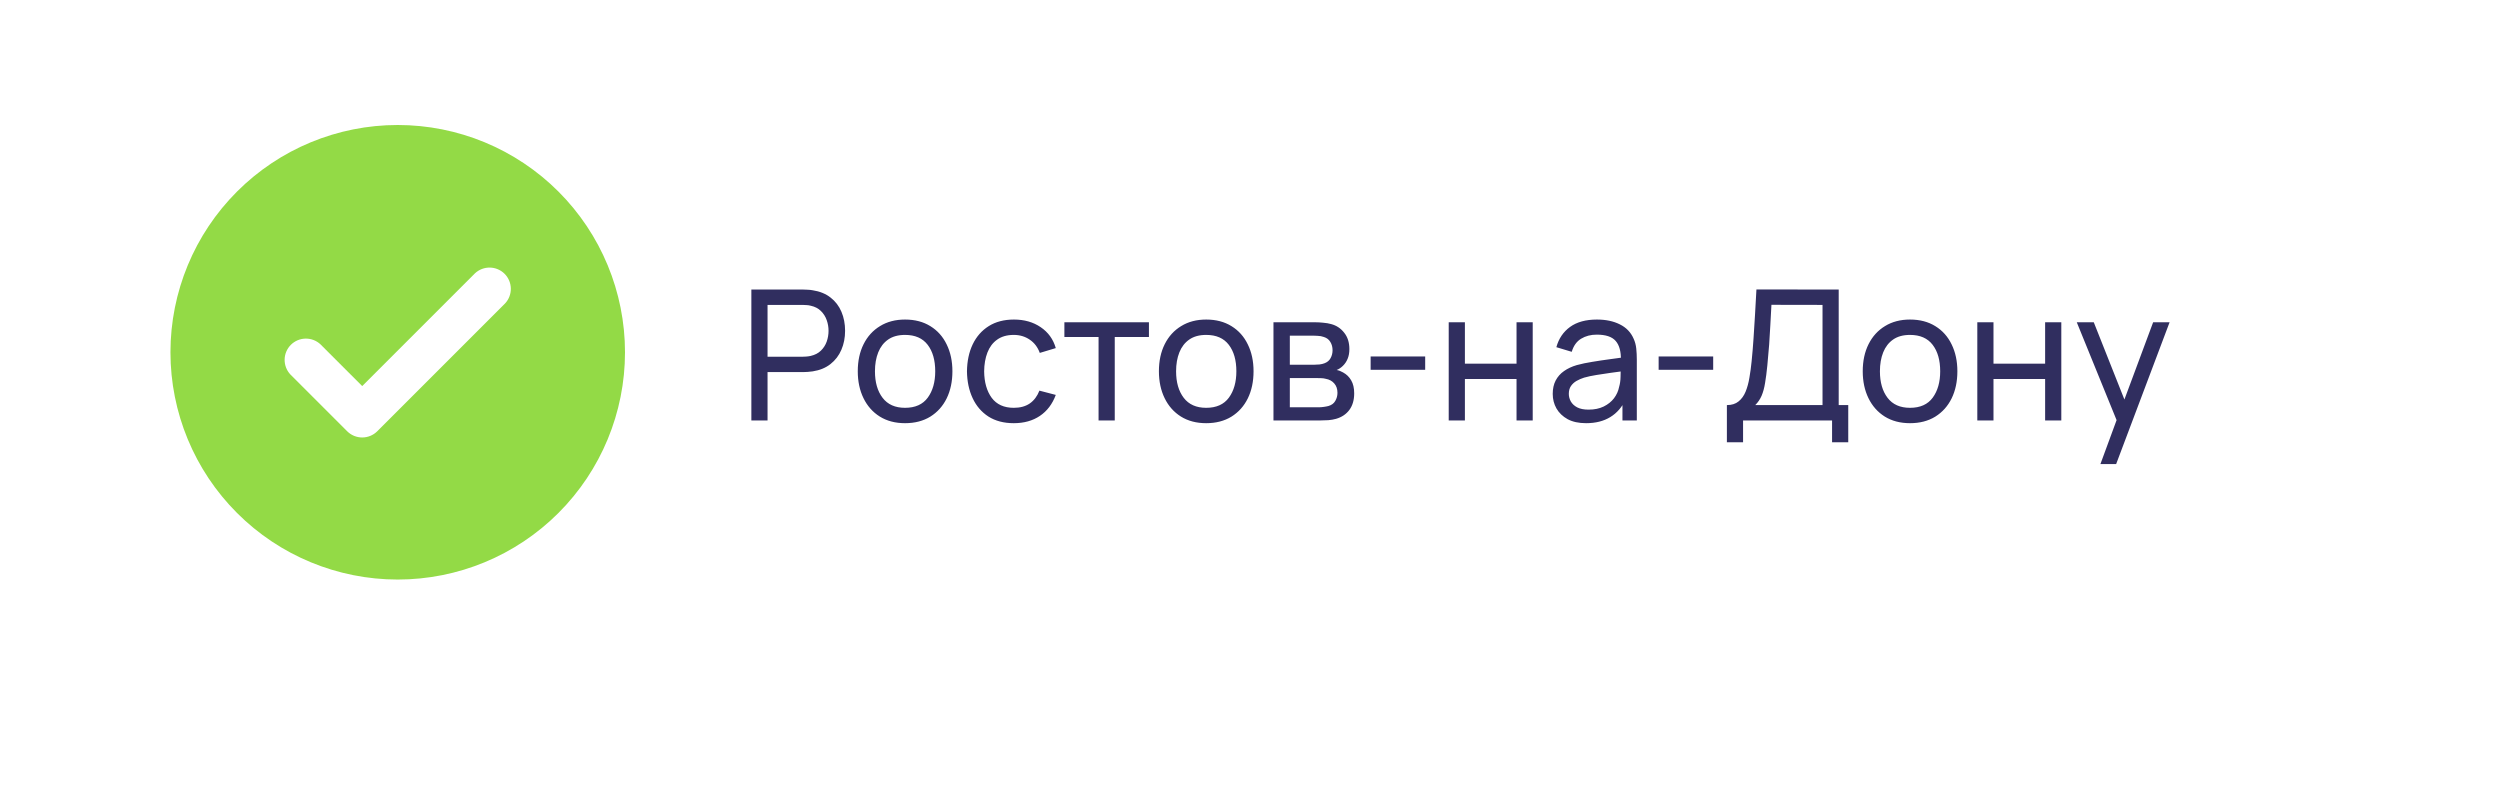 <?xml version="1.0" encoding="UTF-8"?> <svg xmlns="http://www.w3.org/2000/svg" width="220" height="70" viewBox="0 0 220 70" fill="none"> <g filter="url(#filter0_d_871_173)"> <rect x="10" y="6" width="200" height="50" rx="25" fill="white"></rect> </g> <path d="M66.12 37V25.48H70.672C70.784 25.48 70.917 25.485 71.072 25.496C71.227 25.501 71.376 25.517 71.52 25.544C72.144 25.64 72.667 25.853 73.088 26.184C73.515 26.515 73.835 26.933 74.048 27.44C74.261 27.941 74.368 28.499 74.368 29.112C74.368 29.72 74.259 30.277 74.04 30.784C73.827 31.285 73.507 31.704 73.08 32.04C72.659 32.371 72.139 32.584 71.52 32.68C71.376 32.701 71.227 32.717 71.072 32.728C70.917 32.739 70.784 32.744 70.672 32.744H67.544V37H66.12ZM67.544 31.392H70.624C70.725 31.392 70.84 31.387 70.968 31.376C71.101 31.365 71.227 31.347 71.344 31.32C71.712 31.235 72.011 31.08 72.24 30.856C72.475 30.627 72.645 30.36 72.752 30.056C72.859 29.747 72.912 29.432 72.912 29.112C72.912 28.792 72.859 28.48 72.752 28.176C72.645 27.867 72.475 27.597 72.24 27.368C72.011 27.139 71.712 26.984 71.344 26.904C71.227 26.872 71.101 26.853 70.968 26.848C70.84 26.837 70.725 26.832 70.624 26.832H67.544V31.392ZM79.644 37.24C78.785 37.24 78.044 37.045 77.42 36.656C76.801 36.267 76.324 35.728 75.988 35.04C75.652 34.352 75.484 33.563 75.484 32.672C75.484 31.765 75.654 30.971 75.996 30.288C76.337 29.605 76.82 29.075 77.444 28.696C78.068 28.312 78.801 28.12 79.644 28.12C80.508 28.12 81.252 28.315 81.876 28.704C82.5 29.088 82.977 29.624 83.308 30.312C83.644 30.995 83.812 31.781 83.812 32.672C83.812 33.573 83.644 34.368 83.308 35.056C82.972 35.739 82.492 36.275 81.868 36.664C81.244 37.048 80.502 37.24 79.644 37.24ZM79.644 35.888C80.54 35.888 81.206 35.589 81.644 34.992C82.081 34.395 82.3 33.621 82.3 32.672C82.3 31.696 82.078 30.92 81.636 30.344C81.193 29.763 80.529 29.472 79.644 29.472C79.041 29.472 78.545 29.608 78.156 29.88C77.766 30.152 77.476 30.528 77.284 31.008C77.092 31.488 76.996 32.043 76.996 32.672C76.996 33.643 77.22 34.421 77.668 35.008C78.116 35.595 78.774 35.888 79.644 35.888ZM89.213 37.24C88.338 37.24 87.594 37.045 86.981 36.656C86.373 36.261 85.909 35.72 85.589 35.032C85.269 34.344 85.104 33.56 85.093 32.68C85.104 31.779 85.272 30.987 85.597 30.304C85.928 29.616 86.4 29.08 87.013 28.696C87.626 28.312 88.365 28.12 89.229 28.12C90.141 28.12 90.925 28.344 91.581 28.792C92.243 29.24 92.685 29.853 92.909 30.632L91.501 31.056C91.32 30.555 91.024 30.165 90.613 29.888C90.208 29.611 89.741 29.472 89.213 29.472C88.621 29.472 88.133 29.611 87.749 29.888C87.365 30.16 87.08 30.539 86.893 31.024C86.707 31.504 86.611 32.056 86.605 32.68C86.616 33.64 86.837 34.416 87.269 35.008C87.707 35.595 88.355 35.888 89.213 35.888C89.778 35.888 90.248 35.76 90.621 35.504C90.995 35.243 91.277 34.867 91.469 34.376L92.909 34.752C92.611 35.557 92.144 36.173 91.509 36.6C90.874 37.027 90.109 37.24 89.213 37.24ZM96.674 37V29.656H93.666V28.36H101.106V29.656H98.098V37H96.674ZM106.144 37.24C105.285 37.24 104.544 37.045 103.92 36.656C103.301 36.267 102.824 35.728 102.488 35.04C102.152 34.352 101.984 33.563 101.984 32.672C101.984 31.765 102.154 30.971 102.496 30.288C102.837 29.605 103.32 29.075 103.944 28.696C104.568 28.312 105.301 28.12 106.144 28.12C107.008 28.12 107.752 28.315 108.376 28.704C109 29.088 109.477 29.624 109.808 30.312C110.144 30.995 110.312 31.781 110.312 32.672C110.312 33.573 110.144 34.368 109.808 35.056C109.472 35.739 108.992 36.275 108.368 36.664C107.744 37.048 107.002 37.24 106.144 37.24ZM106.144 35.888C107.04 35.888 107.706 35.589 108.144 34.992C108.581 34.395 108.8 33.621 108.8 32.672C108.8 31.696 108.578 30.92 108.136 30.344C107.693 29.763 107.029 29.472 106.144 29.472C105.541 29.472 105.045 29.608 104.656 29.88C104.266 30.152 103.976 30.528 103.784 31.008C103.592 31.488 103.496 32.043 103.496 32.672C103.496 33.643 103.72 34.421 104.168 35.008C104.616 35.595 105.274 35.888 106.144 35.888ZM112.065 37V28.36H115.745C115.964 28.36 116.198 28.373 116.449 28.4C116.705 28.421 116.937 28.461 117.145 28.52C117.609 28.643 117.99 28.896 118.289 29.28C118.593 29.659 118.745 30.139 118.745 30.72C118.745 31.045 118.694 31.328 118.593 31.568C118.497 31.808 118.358 32.016 118.177 32.192C118.097 32.272 118.009 32.344 117.913 32.408C117.817 32.472 117.721 32.523 117.625 32.56C117.812 32.592 118.001 32.664 118.193 32.776C118.497 32.941 118.734 33.173 118.905 33.472C119.081 33.771 119.169 34.152 119.169 34.616C119.169 35.203 119.028 35.688 118.745 36.072C118.462 36.451 118.073 36.712 117.577 36.856C117.369 36.915 117.14 36.955 116.889 36.976C116.638 36.992 116.396 37 116.161 37H112.065ZM113.505 35.84H116.081C116.193 35.84 116.326 35.829 116.481 35.808C116.641 35.787 116.782 35.76 116.905 35.728C117.182 35.648 117.382 35.499 117.505 35.28C117.633 35.061 117.697 34.824 117.697 34.568C117.697 34.227 117.601 33.949 117.409 33.736C117.222 33.523 116.974 33.389 116.665 33.336C116.553 33.304 116.43 33.285 116.297 33.28C116.169 33.275 116.054 33.272 115.953 33.272H113.505V35.84ZM113.505 32.096H115.649C115.798 32.096 115.956 32.088 116.121 32.072C116.286 32.051 116.43 32.016 116.553 31.968C116.798 31.877 116.977 31.728 117.089 31.52C117.206 31.307 117.265 31.075 117.265 30.824C117.265 30.547 117.201 30.304 117.073 30.096C116.95 29.883 116.761 29.736 116.505 29.656C116.334 29.592 116.142 29.557 115.929 29.552C115.721 29.541 115.588 29.536 115.529 29.536H113.505V32.096ZM120.616 32.544V31.368H125.416V32.544H120.616ZM127.487 37V28.36H128.911V32H133.455V28.36H134.879V37H133.455V33.352H128.911V37H127.487ZM139.576 37.24C138.931 37.24 138.389 37.123 137.952 36.888C137.52 36.648 137.192 36.333 136.968 35.944C136.749 35.555 136.64 35.128 136.64 34.664C136.64 34.211 136.725 33.819 136.896 33.488C137.072 33.152 137.317 32.875 137.632 32.656C137.947 32.432 138.323 32.256 138.76 32.128C139.171 32.016 139.629 31.92 140.136 31.84C140.648 31.755 141.165 31.677 141.688 31.608C142.211 31.539 142.699 31.472 143.152 31.408L142.64 31.704C142.656 30.936 142.501 30.368 142.176 30C141.856 29.632 141.301 29.448 140.512 29.448C139.989 29.448 139.531 29.568 139.136 29.808C138.747 30.043 138.472 30.427 138.312 30.96L136.96 30.552C137.168 29.795 137.571 29.2 138.168 28.768C138.765 28.336 139.552 28.12 140.528 28.12C141.312 28.12 141.984 28.261 142.544 28.544C143.109 28.821 143.515 29.243 143.76 29.808C143.883 30.075 143.96 30.365 143.992 30.68C144.024 30.989 144.04 31.315 144.04 31.656V37H142.776V34.928L143.072 35.12C142.747 35.819 142.291 36.347 141.704 36.704C141.123 37.061 140.413 37.24 139.576 37.24ZM139.792 36.048C140.304 36.048 140.747 35.957 141.12 35.776C141.499 35.589 141.803 35.347 142.032 35.048C142.261 34.744 142.411 34.413 142.48 34.056C142.56 33.789 142.603 33.493 142.608 33.168C142.619 32.837 142.624 32.584 142.624 32.408L143.12 32.624C142.656 32.688 142.2 32.749 141.752 32.808C141.304 32.867 140.88 32.931 140.48 33C140.08 33.064 139.72 33.141 139.4 33.232C139.165 33.307 138.944 33.403 138.736 33.52C138.533 33.637 138.368 33.789 138.24 33.976C138.117 34.157 138.056 34.384 138.056 34.656C138.056 34.891 138.115 35.115 138.232 35.328C138.355 35.541 138.541 35.715 138.792 35.848C139.048 35.981 139.381 36.048 139.792 36.048ZM145.96 32.544V31.368H150.76V32.544H145.96ZM151.966 38.92V35.648C152.388 35.648 152.729 35.541 152.99 35.328C153.257 35.115 153.465 34.827 153.614 34.464C153.764 34.096 153.876 33.683 153.95 33.224C154.03 32.765 154.094 32.291 154.142 31.8C154.212 31.107 154.268 30.435 154.31 29.784C154.358 29.133 154.401 28.459 154.438 27.76C154.476 27.061 154.518 26.299 154.566 25.472L161.806 25.48V35.648H162.646V38.92H161.222V37H153.39V38.92H151.966ZM154.462 35.648H160.382V26.832L155.886 26.824C155.854 27.443 155.822 28.037 155.79 28.608C155.764 29.173 155.729 29.744 155.686 30.32C155.644 30.896 155.59 31.507 155.526 32.152C155.468 32.749 155.401 33.267 155.326 33.704C155.257 34.136 155.156 34.509 155.022 34.824C154.889 35.133 154.702 35.408 154.462 35.648ZM168.081 37.24C167.223 37.24 166.481 37.045 165.857 36.656C165.239 36.267 164.761 35.728 164.425 35.04C164.089 34.352 163.921 33.563 163.921 32.672C163.921 31.765 164.092 30.971 164.433 30.288C164.775 29.605 165.257 29.075 165.881 28.696C166.505 28.312 167.239 28.12 168.081 28.12C168.945 28.12 169.689 28.315 170.313 28.704C170.937 29.088 171.415 29.624 171.745 30.312C172.081 30.995 172.249 31.781 172.249 32.672C172.249 33.573 172.081 34.368 171.745 35.056C171.409 35.739 170.929 36.275 170.305 36.664C169.681 37.048 168.94 37.24 168.081 37.24ZM168.081 35.888C168.977 35.888 169.644 35.589 170.081 34.992C170.519 34.395 170.737 33.621 170.737 32.672C170.737 31.696 170.516 30.92 170.073 30.344C169.631 29.763 168.967 29.472 168.081 29.472C167.479 29.472 166.983 29.608 166.593 29.88C166.204 30.152 165.913 30.528 165.721 31.008C165.529 31.488 165.433 32.043 165.433 32.672C165.433 33.643 165.657 34.421 166.105 35.008C166.553 35.595 167.212 35.888 168.081 35.888ZM174.003 37V28.36H175.427V32H179.971V28.36H181.395V37H179.971V33.352H175.427V37H174.003ZM184.836 40.84L186.508 36.296L186.532 37.64L182.756 28.36H184.252L187.212 35.824H186.7L189.476 28.36H190.924L186.22 40.84H184.836Z" fill="#302E5F"></path> <path d="M35 51C29.696 51 24.609 48.893 20.858 45.142C17.107 41.391 15 36.304 15 31C15 25.696 17.107 20.609 20.858 16.858C24.609 13.107 29.696 11 35 11C40.304 11 45.391 13.107 49.142 16.858C52.893 20.609 55 25.696 55 31C55 36.304 52.893 41.391 49.142 45.142C45.391 48.893 40.304 51 35 51ZM44.45 26.7C44.781 26.344 44.961 25.874 44.953 25.388C44.944 24.903 44.748 24.439 44.405 24.095C44.061 23.752 43.597 23.555 43.112 23.547C42.626 23.539 42.156 23.719 41.8 24.05L31.875 33.975L28.2 30.3C27.844 29.969 27.374 29.789 26.888 29.797C26.403 29.805 25.939 30.002 25.595 30.345C25.252 30.689 25.055 31.153 25.047 31.638C25.039 32.124 25.219 32.594 25.55 32.95L30.55 37.95C30.902 38.301 31.378 38.498 31.875 38.498C32.372 38.498 32.848 38.301 33.2 37.95L44.45 26.7Z" fill="#93DA46"></path> <defs> <filter id="filter0_d_871_173" x="0" y="0" width="220" height="70" filterUnits="userSpaceOnUse" color-interpolation-filters="sRGB"> <feFlood flood-opacity="0" result="BackgroundImageFix"></feFlood> <feColorMatrix in="SourceAlpha" type="matrix" values="0 0 0 0 0 0 0 0 0 0 0 0 0 0 0 0 0 0 127 0" result="hardAlpha"></feColorMatrix> <feOffset dy="4"></feOffset> <feGaussianBlur stdDeviation="5"></feGaussianBlur> <feComposite in2="hardAlpha" operator="out"></feComposite> <feColorMatrix type="matrix" values="0 0 0 0 0.188 0 0 0 0 0.18 0 0 0 0 0.373 0 0 0 0.15 0"></feColorMatrix> <feBlend mode="normal" in2="BackgroundImageFix" result="effect1_dropShadow_871_173"></feBlend> <feBlend mode="normal" in="SourceGraphic" in2="effect1_dropShadow_871_173" result="shape"></feBlend> </filter> </defs> </svg> 